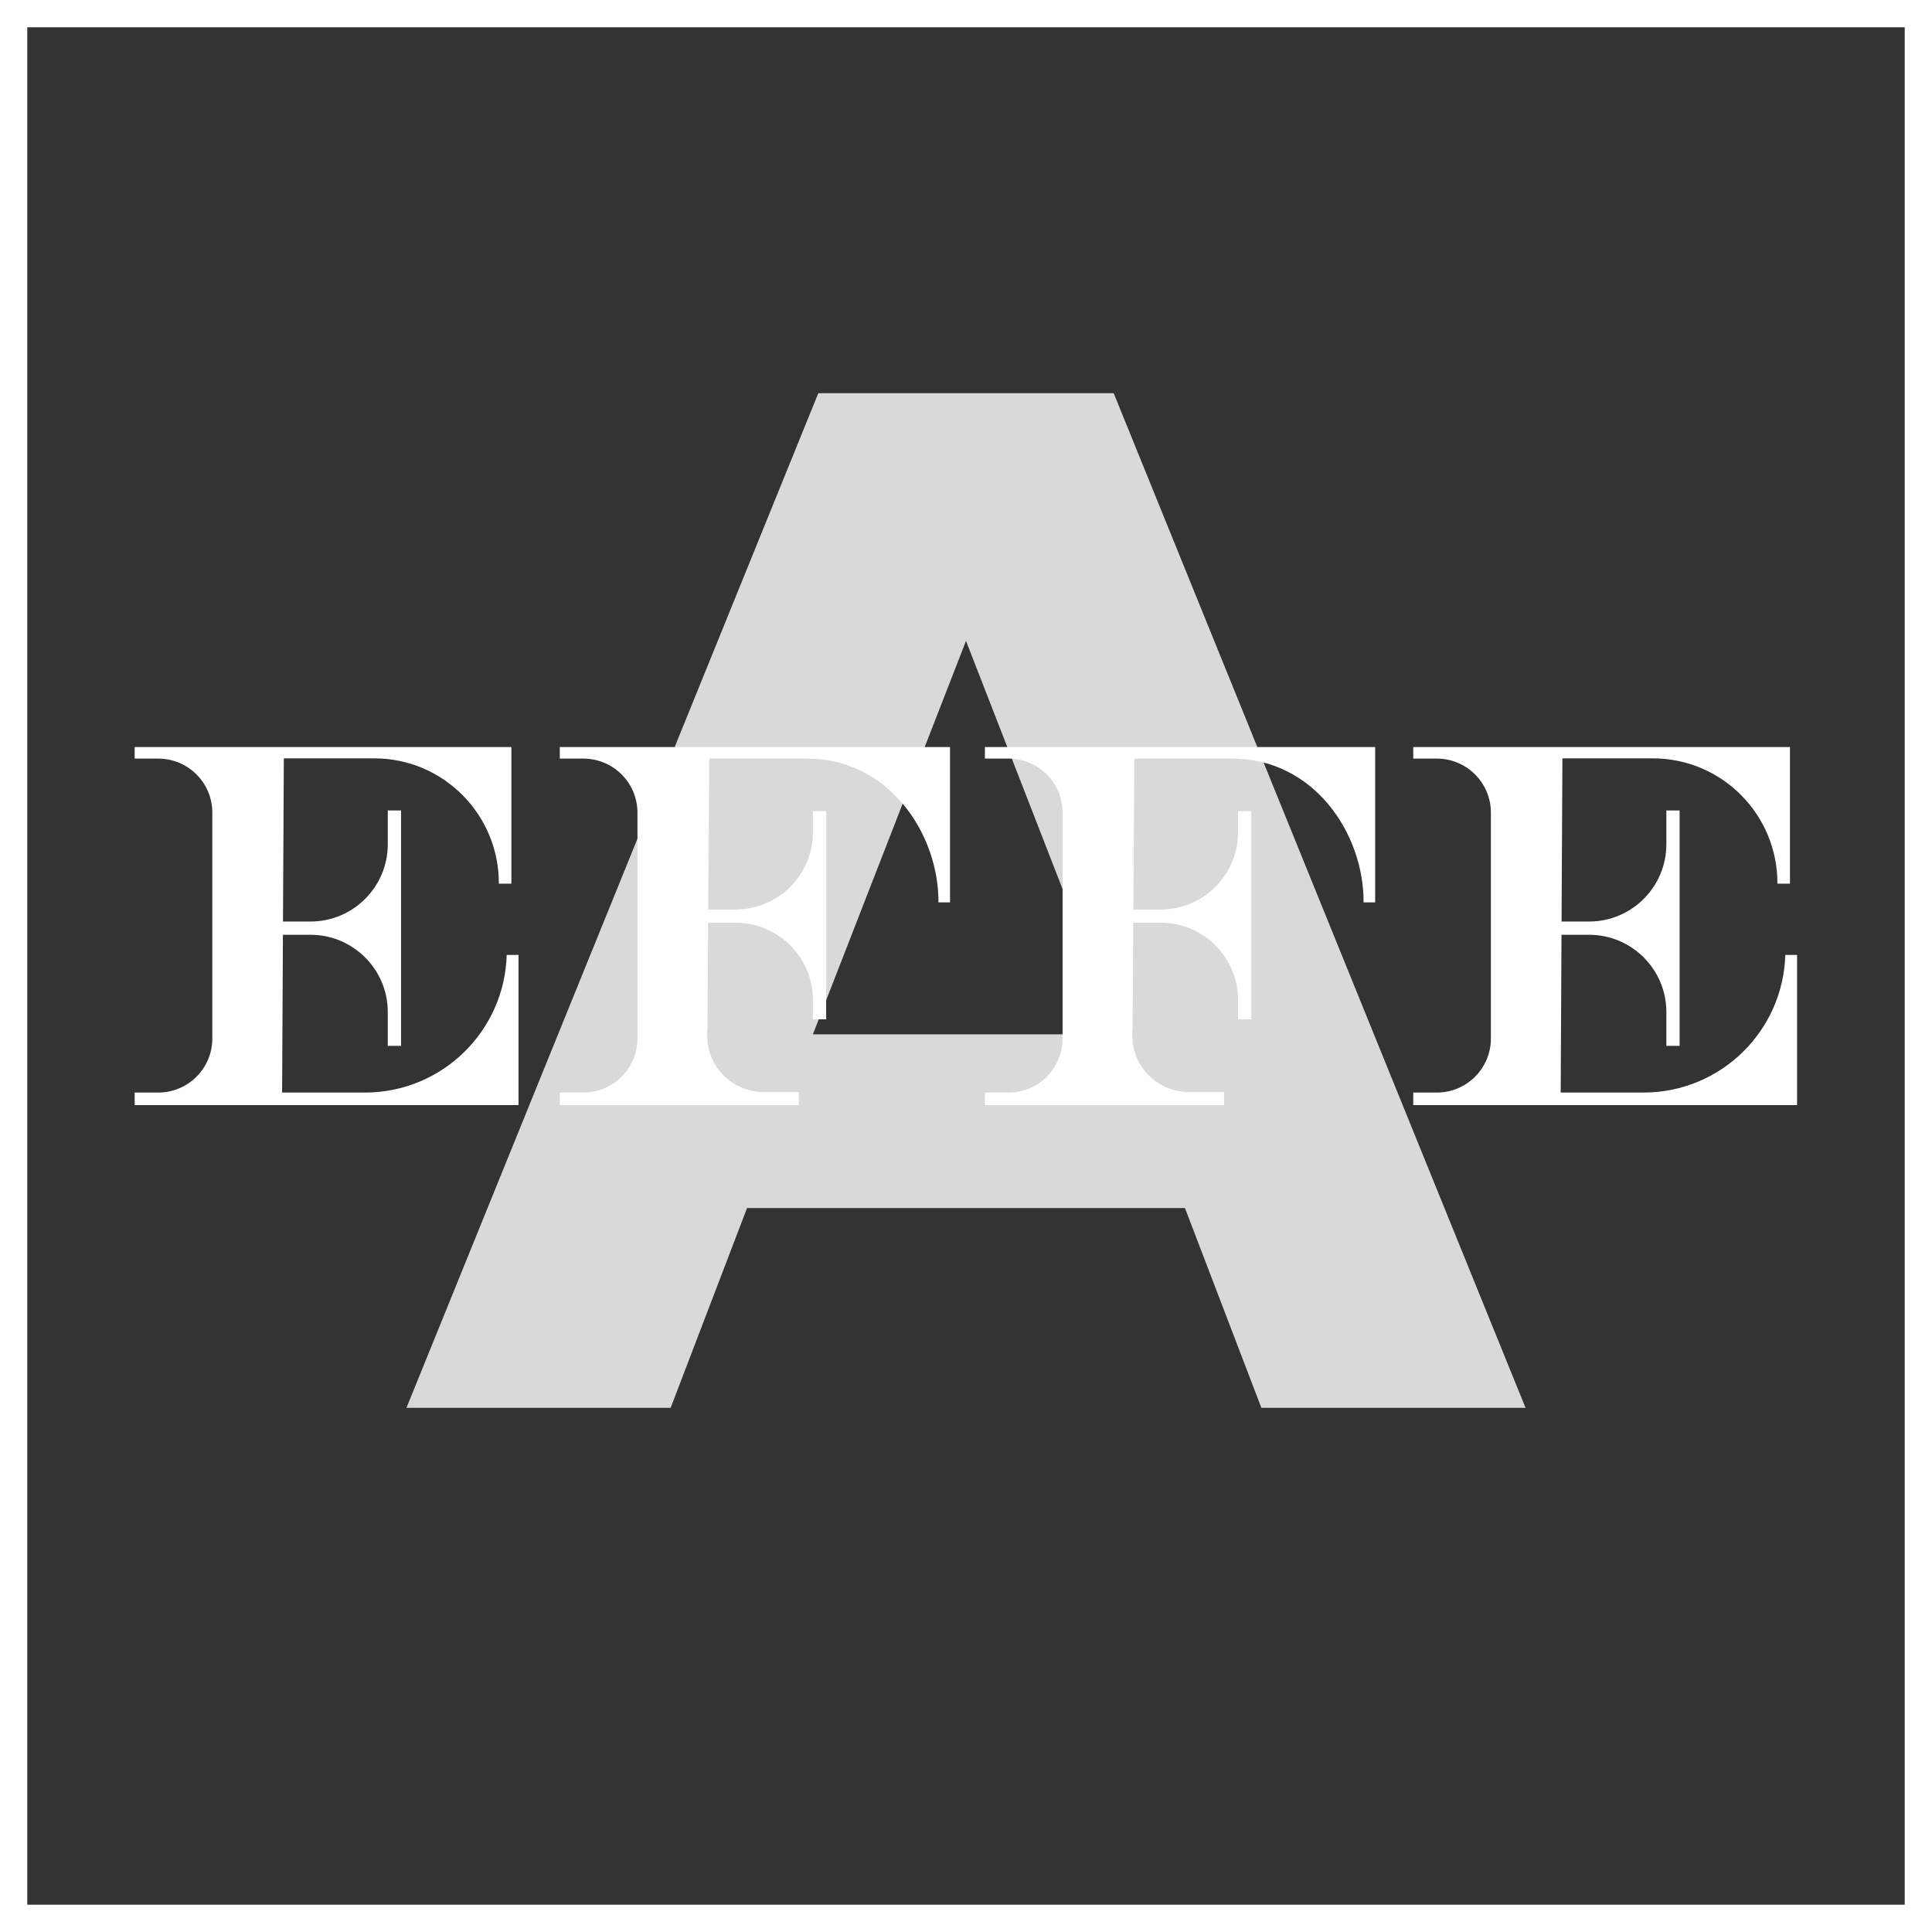 <?xml version="1.0" encoding="utf-8"?>
<!-- Generator: Adobe Illustrator 25.4.1, SVG Export Plug-In . SVG Version: 6.00 Build 0)  -->
<svg version="1.1" id="Livello_1" xmlns="http://www.w3.org/2000/svg" xmlns:xlink="http://www.w3.org/1999/xlink" x="0px" y="0px"
	 viewBox="0 0 786.2 786.2" style="enable-background:new 0 0 786.2 786.2;" xml:space="preserve">
<rect x="0" y="0" width="786.2" height="786.2" fill="#333333" stroke="none"/>
<style type="text/css">
	.st0{fill:#FFFFFF;}
	.st1{fill:#D9D9D9;}
</style>
<g>
	<g>
		<path class="st0" d="M786.2,786.2H0V0h786.2V786.2z M11.1,775.1h764v-764h-764V775.1z"/>
	</g>
	<g>
		<path class="st1" d="M453.2,160h-60.1H333L165.4,572.9h107.5l31.1-81.3h84.6h9h84.6l31.1,81.3h107.5L453.2,160z M397.6,420.9h-9
			h-57.8l62.3-160.1l62.3,160.1H397.6z"/>
		<g>
			<g>
				<path class="st0" d="M54.8,444.6h9.6c12.2,0,22-9.9,22-22v-91.9c0-12.2-9.9-22-22-22h-9.6V304h153.3v55.6H203
					c0.1-28.1-22.6-51-50.7-51h-36.8l-0.7,136h33.7c31.3,0,56.8-24.9,57.7-56h4.8v61.1H54.8V444.6z"/>
				<path class="st0" d="M157.8,425.6v-13.8c0-17.3-14.1-31.4-31.4-31.4H109V375h17.4c17.3,0,31.4-14.1,31.4-31.4v-13.8h5.4v95.8
					H157.8z"/>
			</g>
			<g>
				<path class="st0" d="M575.1,444.6h9.6c12.2,0,22-9.9,22-22v-91.9c0-12.2-9.9-22-22-22h-9.6V304h153.3v55.6h-5.1
					c0.1-28.1-22.6-51-50.7-51h-36.8l-0.7,136h33.7c31.3,0,56.8-24.9,57.7-56h4.8v61.1H575.1V444.6z"/>
				<path class="st0" d="M678.1,425.6v-13.8c0-17.3-14.1-31.4-31.4-31.4h-17.4V375h17.4c17.3,0,31.4-14.1,31.4-31.4v-13.8h5.4v95.8
					H678.1z"/>
			</g>
			<g>
				<path class="st0" d="M287.8,419v2.6c0,12.6,10.4,22.8,23,22.8h14.3v5.3h-37.5h-59.8v-5.1h9.6c12.2,0,22-9.9,22-22v-91.9
					c0-12.2-9.9-22-22-22h-9.6V304h158.8v63.2h-4.7c0.1-28.1-20.3-58.5-53.5-58.5h-39.8l-0.7,108.6V419z"/>
				<path class="st0" d="M330.8,414.8v-7.9c0-17.3-14.1-31.4-31.4-31.4H282v-5.4h17.4c17.3,0,31.4-14.1,31.4-31.4v-8.6h5.4v84.7
					H330.8z"/>
			</g>
			<g>
				<path class="st0" d="M460.8,419v2.6c0,12.6,10.4,22.8,23,22.8h14.3v5.3h-37.5h-59.8v-5.1h9.6c12.2,0,22-9.9,22-22v-91.9
					c0-12.2-9.9-22-22-22h-9.6V304h158.8v63.2h-4.7c0.1-28.1-20.3-58.5-53.5-58.5h-39.8l-0.7,108.6V419z"/>
				<path class="st0" d="M503.8,414.8v-7.9c0-17.3-14.1-31.4-31.4-31.4H455v-5.4h17.4c17.3,0,31.4-14.1,31.4-31.4v-8.6h5.4v84.7
					H503.8z"/>
			</g>
		</g>
	</g>
</g>
</svg>
